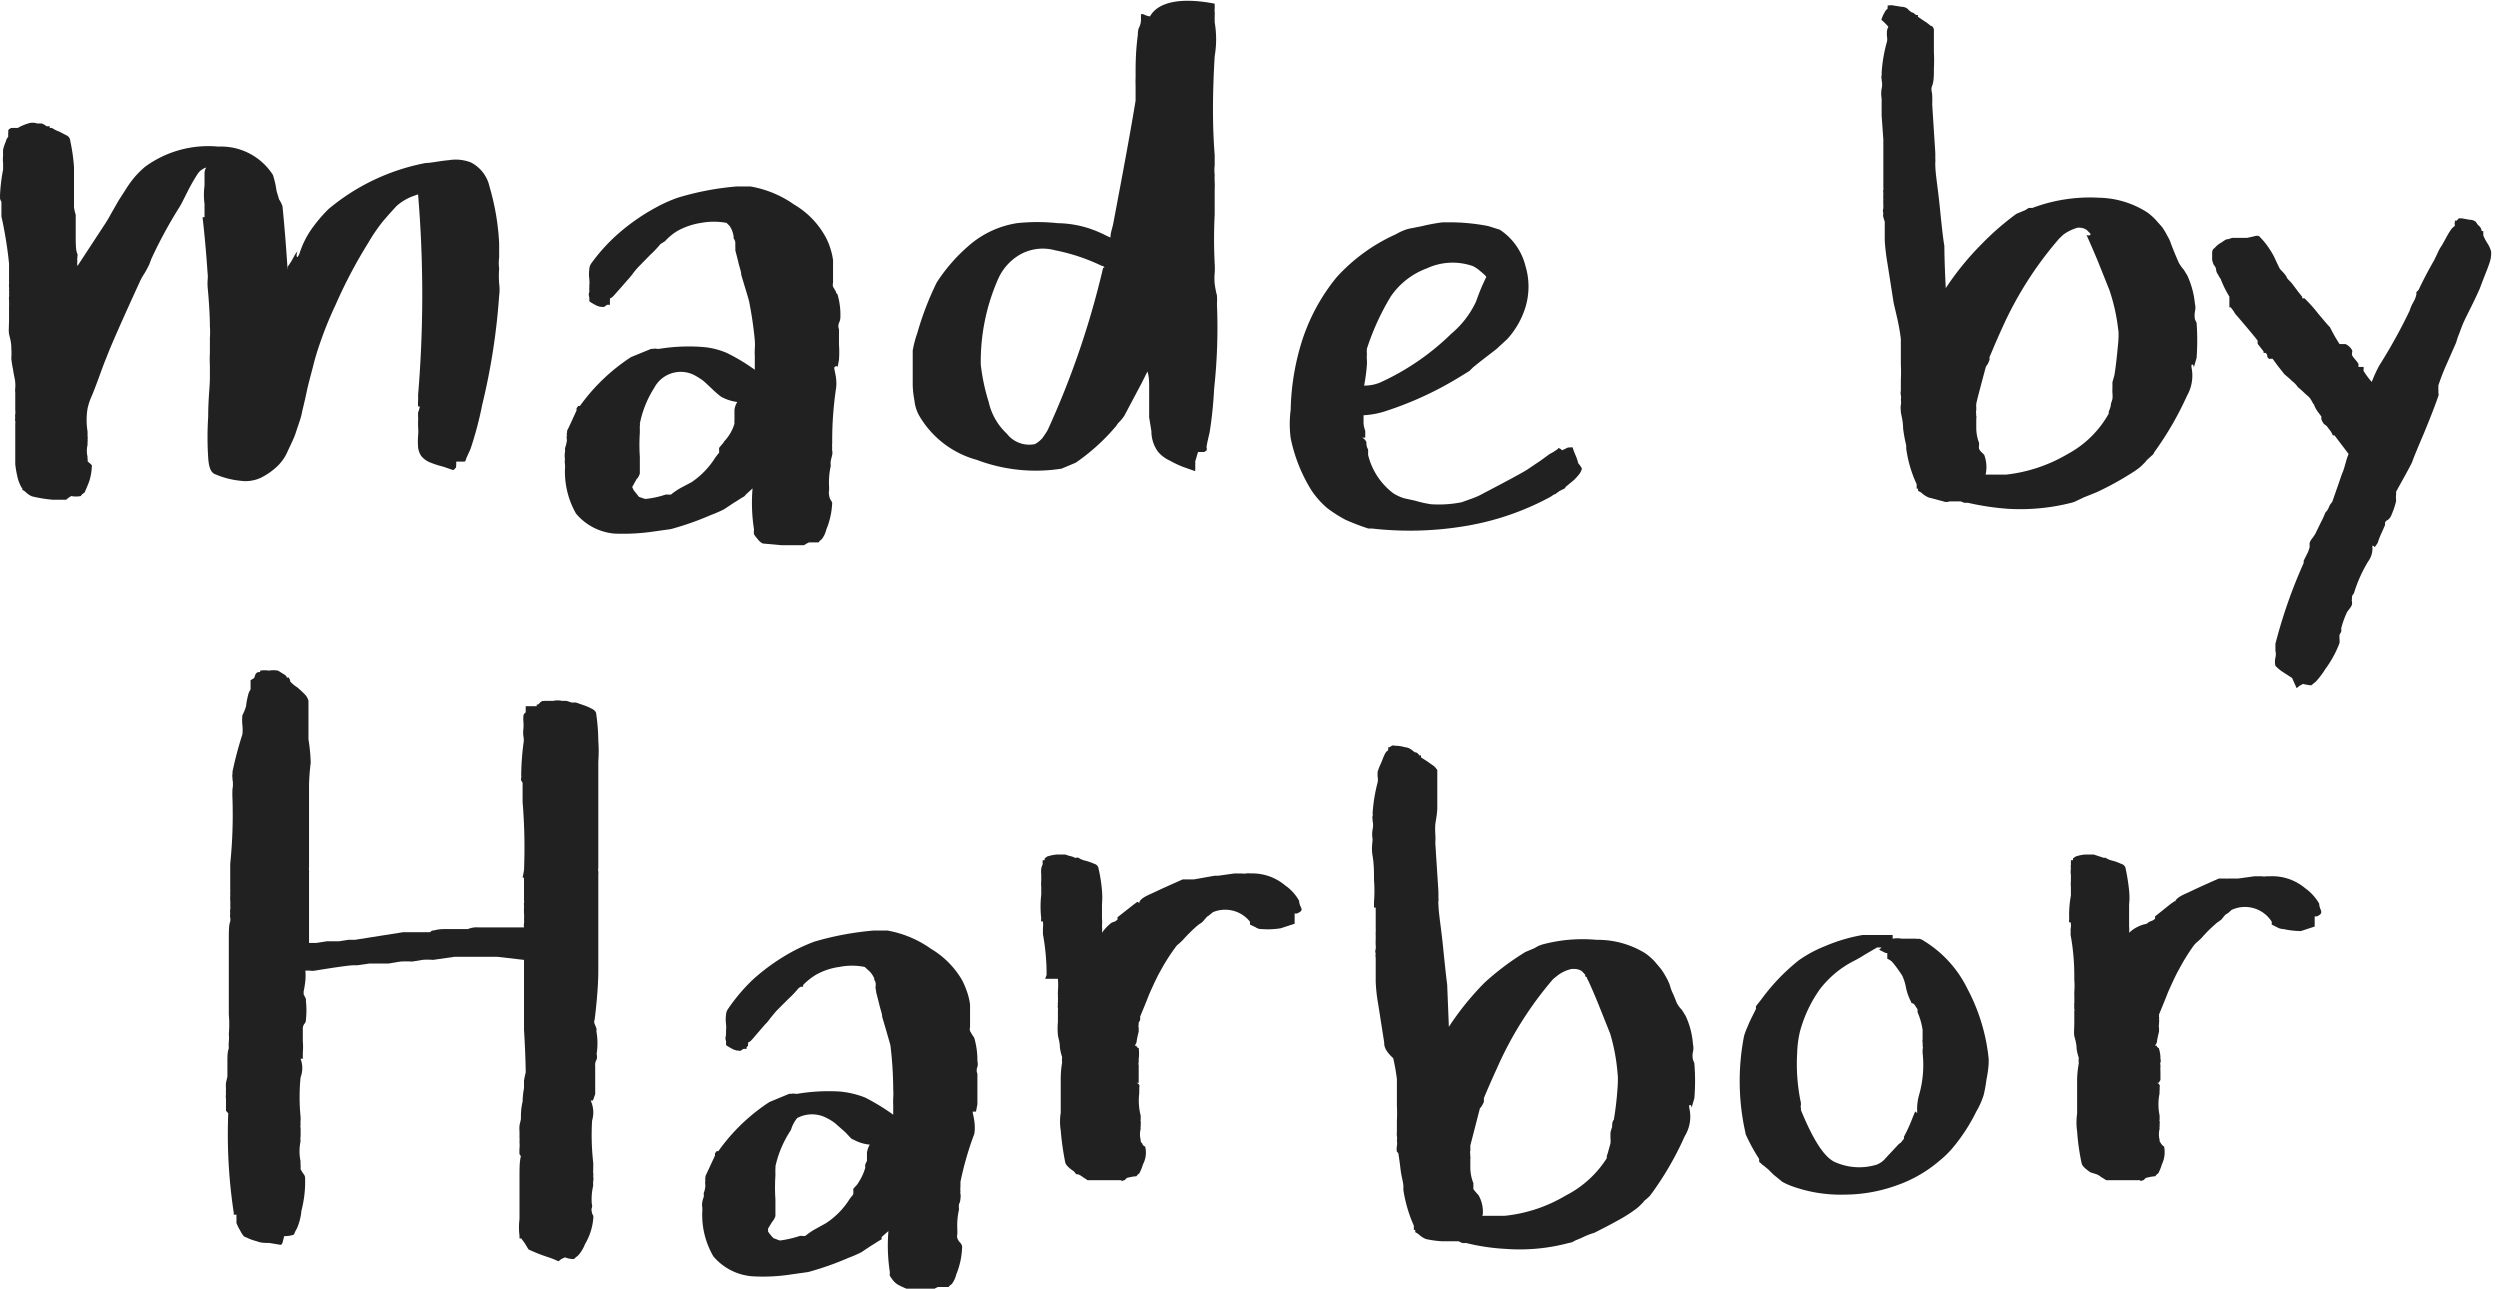 <svg id="Layer_1" data-name="Layer 1" xmlns="http://www.w3.org/2000/svg" viewBox="0 0 88.5 45.62"><defs><style>.cls-1{fill:#212121;}</style></defs><path class="cls-1" d="M14.91,16.14a.7.7,0,0,1-.11-.31,2.71,2.71,0,0,1,0-.4,1.9,1.9,0,0,0,0-.34s0-.07,0-.17a1.19,1.19,0,0,0,0-.17s0,0,0,0,0,0,0,0l0-.15a.88.88,0,0,0,.06-.21H14.8a1.88,1.88,0,0,1,0-.2,1.88,1.88,0,0,0,0-.2,42.81,42.81,0,0,0,0-7.11l-.14.05a1.84,1.84,0,0,0-.63.37c-.08.09-.24.26-.47.53a6,6,0,0,0-.52.76,17.27,17.27,0,0,0-1.16,2.2,12.93,12.93,0,0,0-.5,1.21c-.1.28-.2.58-.28.9s-.18.66-.25,1-.14.59-.17.75-.15.48-.21.67-.17.4-.28.64a1.62,1.62,0,0,1-.41.58,2.44,2.44,0,0,1-.54.37,1.28,1.28,0,0,1-.72.11,3,3,0,0,1-.92-.24c-.14-.06-.21-.25-.23-.58a11.1,11.1,0,0,1,0-1.45c0-.63.06-1.08.06-1.36s0-.29,0-.46a3.73,3.73,0,0,1,0-.43q0-.24,0-.54a2.65,2.65,0,0,0,0-.41c0-.08,0-.55-.08-1.39a2,2,0,0,1,0-.25.89.89,0,0,0,0-.22c-.05-.74-.11-1.41-.18-2H7.24l0-.47a2.47,2.47,0,0,1,0-.65c0-.18,0-.33,0-.46a.44.44,0,0,1,.06-.18A.57.57,0,0,0,7,6.15a7,7,0,0,0-.36.63c-.14.28-.23.46-.28.54a16,16,0,0,0-1,1.84l-.08.21a3.69,3.69,0,0,1-.18.33,1.84,1.84,0,0,0-.14.25q-1,2.18-1.2,2.73-.06.13-.24.63c-.12.33-.21.56-.26.68a2.27,2.27,0,0,0-.16.47,2.53,2.53,0,0,0,0,.82v.18s0,0,0,0a.09.09,0,0,1,0,.07.49.49,0,0,1,0,.12.84.84,0,0,0,0,.1.87.87,0,0,0,0,.42.2.2,0,0,0,0,.07.2.2,0,0,1,0,.09s0,0,.09.08.06.06.06.08,0,.34-.13.65-.12.3-.16.32a.31.31,0,0,0-.1.1.89.89,0,0,1-.34,0l-.08.05-.1.08-.48,0a4.81,4.81,0,0,1-.73-.12.73.73,0,0,1-.2-.13.5.5,0,0,0-.14-.1v-.07h0s0,0,0,0,0,0,0,0H.77l0,0v0a1.36,1.36,0,0,1-.16-.42,3.6,3.6,0,0,1-.07-.42c0-.11,0-.3,0-.57s0-.43,0-.48l0-.06V15a.23.23,0,0,0,0-.09.27.27,0,0,1,0-.12.39.39,0,0,1,0-.13.39.39,0,0,0,0-.13c0-.11,0-.22,0-.36s0-.22,0-.27a.75.75,0,0,1,0-.17.86.86,0,0,0,0-.17c0-.11-.05-.27-.08-.49a3.76,3.76,0,0,1-.06-.38,2.82,2.82,0,0,0,0-.38c0-.22-.06-.38-.08-.49s0-.29,0-.52,0-.39,0-.5a.23.23,0,0,0,0-.09l0-.09a.5.5,0,0,1,0-.12.23.23,0,0,0,0-.09.71.71,0,0,0,0-.15.62.62,0,0,0,0-.1.2.2,0,0,1,0-.07.11.11,0,0,1,0-.05.09.09,0,0,0,0-.05v-.5h0l0-.16A14.21,14.21,0,0,0,.05,7.66V7.14l0,0A.25.25,0,0,1,0,7a.45.45,0,0,0,0-.08A6.23,6.23,0,0,1,.11,6s0-.11,0-.23a1.09,1.09,0,0,1,0-.26,2,2,0,0,1,0-.21A1.56,1.56,0,0,1,.21,5a.27.27,0,0,1,.08-.15v-.1h0s0,0,0,0l0,0s0,0,0-.06l0,0h0a.16.16,0,0,0,0-.08.24.24,0,0,1,.11-.08H.63v0A1.6,1.6,0,0,1,1,4.37a.47.47,0,0,1,.31,0l.16,0a.57.57,0,0,1,.18.1h.11l0,.06.08,0a1.23,1.23,0,0,0,.26.13l.29.15A.25.25,0,0,1,2.49,5a6.53,6.53,0,0,1,.13.92c0,.11,0,.3,0,.57s0,.46,0,.56,0,.17,0,.29a1.46,1.46,0,0,0,.06.26c0,.11,0,.33,0,.68s0,.59.06.71a.08.08,0,0,1,0,.07s0,0,0,.06a.23.23,0,0,0,0,.11l0,0a.74.74,0,0,0,0,.19L3.67,8a4.81,4.81,0,0,0,.27-.45c.14-.24.23-.41.29-.5l.25-.39a3.43,3.43,0,0,1,.32-.43,3.51,3.51,0,0,1,.34-.33,3.79,3.79,0,0,1,2.59-.71,2.18,2.18,0,0,1,1.93,1,3.13,3.13,0,0,1,.13.57l.09.3A1,1,0,0,1,10,7.3c.07.7.13,1.44.18,2.23a.11.11,0,0,0,0-.08l.14-.21L10.45,9l.08-.11q-.06.21,0,.21s.06-.07.08-.15A3.23,3.23,0,0,1,11,8.15a5.34,5.34,0,0,1,.63-.75,7.57,7.57,0,0,1,3.44-1.63c.19,0,.47-.07.82-.1a1.49,1.49,0,0,1,.78.08,1.27,1.27,0,0,1,.66.86,8.63,8.63,0,0,1,.34,2v.51a1.4,1.4,0,0,0,0,.38,3.62,3.62,0,0,0,0,.54,1.59,1.59,0,0,1,0,.43,23.1,23.1,0,0,1-.6,3.86,12.44,12.44,0,0,1-.42,1.58c-.07.15-.13.28-.16.36a.07.07,0,0,1-.05.07h-.19l-.1,0s0,0,0,0a.63.63,0,0,1,0,.09l0,.05a.07.07,0,0,0,0,.06c-.06.07-.09.1-.11.1l-.35-.12a3.27,3.27,0,0,1-.44-.14A.79.79,0,0,1,14.91,16.14Z"/><path class="cls-1" d="M27,19.24a.55.55,0,0,1-.19-.17,1.07,1.07,0,0,1-.12-.16.11.11,0,0,1,0-.05s0,0,0,0h0a.12.12,0,0,1,0-.07l0,0h0s0,0,0,0l0-.06v0a6.14,6.14,0,0,1-.05-1.44l-.23.21-.06.07-.12.07-.14.09-.13.08-.33.22a4.47,4.47,0,0,1-.46.2,10.38,10.38,0,0,1-1.42.5l-.57.08a7.48,7.48,0,0,1-1.42.08,2,2,0,0,1-1.37-.71,3,3,0,0,1-.39-1.58,1,1,0,0,0,0-.17.48.48,0,0,1,0-.17A.83.83,0,0,1,20,16a.49.49,0,0,0,0-.13,1.37,1.37,0,0,0,.07-.29.46.46,0,0,1,0-.19.08.08,0,0,1,0-.07.07.07,0,0,0,0-.06c.11-.22.22-.47.34-.73h0v0s0,0,0-.08l.06-.08.06,0a6.78,6.78,0,0,1,1.81-1.73l.71-.29.07,0a.29.29,0,0,1,.14,0h.07a6.57,6.57,0,0,1,1.5-.07,2.71,2.71,0,0,1,.89.21,6.74,6.74,0,0,1,1,.6V12.6a2.14,2.14,0,0,1,0-.25,2.13,2.13,0,0,0,0-.3,13.17,13.17,0,0,0-.19-1.32c0-.05-.11-.4-.29-1,0-.13-.07-.28-.11-.48l-.1-.39,0-.05a.14.14,0,0,0,0-.06s0,0,0-.09,0-.06,0-.06a.25.25,0,0,0-.06-.16v0s0,0,0,0l0-.06A.87.87,0,0,0,25.83,8V8l-.11-.11a2.48,2.48,0,0,0-.9,0,2.51,2.51,0,0,0-.83.28,1.93,1.93,0,0,0-.45.37l0,0-.08.05-.08.05a3.63,3.63,0,0,1-.36.38l-.43.44a2.49,2.49,0,0,0-.19.23,2.8,2.8,0,0,1-.21.25l-.2.23-.24.27c-.07.08-.12.12-.16.12a.13.13,0,0,1,0,.07s0,0,0,.05h0v0l0,.06,0,.05h-.1l-.1.07a.12.12,0,0,1-.09,0s0,0-.05,0h0a.68.68,0,0,1-.22-.09c-.11-.06-.17-.1-.17-.12a.66.66,0,0,0,0-.13.24.24,0,0,1,0-.18.09.09,0,0,0,0-.06h0l0-.08a.23.23,0,0,0,0-.07,1.23,1.23,0,0,0,0-.27,1.15,1.15,0,0,1,0-.31.4.4,0,0,1,.06-.21,6.37,6.37,0,0,1,.89-1,7.29,7.29,0,0,1,1.42-1,5,5,0,0,1,.76-.34,9.93,9.93,0,0,1,2.1-.4h.47a3.79,3.79,0,0,1,1.55.64,3,3,0,0,1,1.1,1.12,2.25,2.25,0,0,1,.19.45,2.33,2.33,0,0,1,.09.4c0,.09,0,.24,0,.43s0,.32,0,.37a.26.26,0,0,0,0,.14l.1.17c0,.06.06.09.06.11a2.53,2.53,0,0,1,.1.79.46.46,0,0,1-.05.21.32.32,0,0,0,0,.23l0,.08v.45a4,4,0,0,1,0,.55l-.05.26c0-.05-.07-.05-.11,0s.12.39.05.79a12.59,12.59,0,0,0-.13,1.73s0,.09,0,.17a.86.86,0,0,0,0,.17.23.23,0,0,0,0,.09.38.38,0,0,1,0,.15l-.05.21a.65.65,0,0,0,0,.18,2.65,2.65,0,0,0-.06.74v.14a.33.33,0,0,0,0,.15.45.45,0,0,0,.05.17.4.4,0,0,1,.06.11,2.77,2.77,0,0,1-.21.95.91.91,0,0,1-.16.34.38.38,0,0,0-.11.11h-.34l-.1.05-.08.05h-.37l-.43,0Zm-4.62-2,.05.11.19.24.21.07h.05a3.41,3.41,0,0,0,.68-.15.2.2,0,0,1,.08,0l.11,0h0l0,0a2.37,2.37,0,0,1,.37-.25l.36-.19a2.9,2.9,0,0,0,.84-.87l.06-.08.08-.1a.25.25,0,0,1,0-.08.19.19,0,0,1,0-.09s.05-.06.09-.11a.47.47,0,0,0,.09-.12A1.55,1.55,0,0,0,26,15a.6.6,0,0,1,0-.12L26,14.8v-.29a.67.67,0,0,1,.1-.28,1.58,1.58,0,0,1-.58-.19,3.78,3.78,0,0,1-.31-.27c-.14-.13-.25-.24-.34-.31a2.82,2.82,0,0,0-.29-.18,1.06,1.06,0,0,0-1.42.45A3.68,3.68,0,0,0,22.65,15a.16.16,0,0,1,0,.08.45.45,0,0,0,0,.08s0,.05,0,.11v.05a6.39,6.39,0,0,0,0,.85c0,.34,0,.54,0,.59a.46.46,0,0,1-.12.21Z"/><path class="cls-1" d="M41,16a1.22,1.22,0,0,1-.24-.73l-.08-.5s0-.08,0-.19,0-.16,0-.18l0,0,0,0v-.35s0,0,0,0h0V13.7c0-.17,0-.36-.06-.55l-.12.24-.09.18-.61,1.15a1.56,1.56,0,0,1-.16.2.64.64,0,0,0-.12.15,7.17,7.17,0,0,1-1.44,1.31l0,0-.5.21a5.89,5.89,0,0,1-3-.31,3.39,3.39,0,0,1-2.06-1.6,1.41,1.41,0,0,1-.15-.51,3.25,3.25,0,0,1-.06-.55v-1l0-.21a3.67,3.67,0,0,1,.16-.61A10.63,10.63,0,0,1,33.16,10a6.06,6.06,0,0,1,1.12-1.29A3.39,3.39,0,0,1,36,7.9a6.76,6.76,0,0,1,1.44,0,3.82,3.82,0,0,1,1.13.19l.22.08.25.11v0a.05.05,0,0,1,0,0l.14.07.13.06c0-.17.07-.34.1-.5.35-1.85.62-3.3.79-4.35V3.35c0-.12,0-.22,0-.32a2.65,2.65,0,0,1,0-.27l0-.14c0-.33,0-.79.08-1.39A.74.74,0,0,1,40.31,1a.62.62,0,0,0,.08-.28l0-.1V.5s0,0,.08,0a.62.62,0,0,0,.24.08C41,.06,41.82-.1,43,.13l0,0s0,0,0,.08,0,.07,0,.1a.5.5,0,0,0,0,.12.5.5,0,0,1,0,.12V.79a3.57,3.57,0,0,1,0,1.2c-.07,1.19-.09,2.36,0,3.5,0,.08,0,.21,0,.36a1.48,1.48,0,0,0,0,.34,2.09,2.09,0,0,0,0,.24,2.62,2.62,0,0,1,0,.29c0,.1,0,.25,0,.45s0,.33,0,.42a17.13,17.13,0,0,0,0,1.75,2.38,2.38,0,0,1,0,.33,2,2,0,0,0,0,.38,3.68,3.68,0,0,0,.08.41,2.19,2.19,0,0,1,0,.3,20,20,0,0,1-.1,3,14.21,14.21,0,0,1-.16,1.55c-.05.21-.09.38-.11.52a.16.16,0,0,1,0,.12l-.08.05h-.22l-.1.34a.5.5,0,0,1,0,.14.86.86,0,0,1,0,.15s0,0,0,.05l-.45-.16a3.67,3.67,0,0,1-.44-.21A1.23,1.23,0,0,1,41,16Zm-1.9-6.53a.12.12,0,0,0-.1-.06,6.85,6.85,0,0,0-1.65-.55A1.65,1.65,0,0,0,36.13,9a1.87,1.87,0,0,0-.78.84,7.23,7.23,0,0,0-.63,3.07A7,7,0,0,0,35,14.23a2.17,2.17,0,0,0,.64,1.12,1,1,0,0,0,1,.37,1,1,0,0,0,.26-.21c.07-.1.14-.2.19-.29A30.26,30.26,0,0,0,39.05,9.48Z"/><path class="cls-1" d="M56,16.59a.58.58,0,0,1-.15.26,1.42,1.42,0,0,1-.25.24l-.18.15s0,.05-.09.08l-.12.06s0,0,0,0l-.11.08a.21.21,0,0,1-.1.05v0s-.07.06-.21.13A9.58,9.58,0,0,1,52,18.6a11.89,11.89,0,0,1-3.43.11h-.13a8.3,8.3,0,0,1-.81-.31A5,5,0,0,1,47,18a3,3,0,0,1-.58-.65,5.62,5.62,0,0,1-.73-1.84,3.82,3.82,0,0,1,0-1,8.67,8.67,0,0,1,.42-2.5,6.88,6.88,0,0,1,1.21-2.2,6.33,6.33,0,0,1,2.1-1.52,1.83,1.83,0,0,1,.44-.19l.5-.1a6.7,6.7,0,0,1,.71-.13h.26a7.14,7.14,0,0,1,1.34.13V8h0l.42.13A2.16,2.16,0,0,1,54,9.41a2.53,2.53,0,0,1,0,1.47A3,3,0,0,1,53.36,12l-.39.36-.52.4-.3.24-.13.13-.39.24A12.18,12.18,0,0,1,49,14.57a3,3,0,0,1-.73.13c0,.07,0,.17,0,.3a1,1,0,0,0,.06.25v.24c-.06,0-.09,0-.11,0a.33.33,0,0,1,.15.16c0,.07,0,.16.06.26a1.88,1.88,0,0,1,0,.19,2.42,2.42,0,0,0,.89,1.36,1.57,1.57,0,0,0,.39.18l.37.08a4.07,4.07,0,0,0,.58.13,4.12,4.12,0,0,0,1.08-.07l.39-.14a2.32,2.32,0,0,0,.39-.18c1-.52,1.5-.8,1.55-.84l.46-.31.33-.24a1.75,1.75,0,0,0,.29-.18c0-.06.1,0,.15.05l0,0,.21-.1.08,0a.12.12,0,0,1,.08,0l0,0a3.05,3.05,0,0,0,.11.29,1.64,1.64,0,0,1,.09.27A.8.8,0,0,1,56,16.59Zm-7.67-2.94a1.44,1.44,0,0,0,.53-.11,8.82,8.82,0,0,0,2.52-1.73,3.29,3.29,0,0,0,.87-1.13c.1-.28.18-.48.24-.61s.1-.22.12-.25-.06-.1-.23-.24a1.06,1.06,0,0,0-.24-.16,2.17,2.17,0,0,0-1.63.08,2.66,2.66,0,0,0-1.28,1,8.83,8.83,0,0,0-.84,1.84.68.68,0,0,0,0,.19,1.11,1.11,0,0,0,0,.23v.13A6.43,6.43,0,0,1,48.29,13.65Zm7.48,2.12"/><path class="cls-1" d="M68.27,17.61a.92.92,0,0,1-.21-.13.46.46,0,0,0-.16-.1V17.3h-.05v-.08h0v-.08a4.37,4.37,0,0,1-.37-1.26v-.11a5.62,5.62,0,0,1-.11-.6c0-.26-.06-.45-.08-.58l0-.05a.59.59,0,0,1,0-.2.54.54,0,0,0,0-.19.41.41,0,0,0,0-.16.41.41,0,0,1,0-.16v-.39a5.29,5.29,0,0,0,0-.53c0-.19,0-.34,0-.44V12a7.36,7.36,0,0,0-.13-.74c-.07-.31-.12-.5-.13-.57l-.21-1.34a7.86,7.86,0,0,1-.1-.83c0-.36,0-.58,0-.67l-.05-.16a.39.39,0,0,1,0-.15.22.22,0,0,1,0-.16c0-.07,0-.11,0-.13a1.77,1.77,0,0,1,0-.2,1,1,0,0,1,0-.16.51.51,0,0,1,0-.09.11.11,0,0,1,0-.08.16.16,0,0,0,0-.08c0-.33,0-.57,0-.73h0l0-.21c0-.23,0-.48,0-.76l-.06-.85c0-.29,0-.49,0-.6a1,1,0,0,1,0-.35.67.67,0,0,0,0-.3l0-.05a.19.19,0,0,1,0-.12.42.42,0,0,0,0-.09,5.17,5.17,0,0,1,.19-1.11.47.47,0,0,0,0-.17,1.12,1.12,0,0,1,0-.21.38.38,0,0,1,.05-.14A2.23,2.23,0,0,0,66.6.7a1.18,1.18,0,0,1,.12-.27.32.32,0,0,1,.1-.12v0l0-.05h0v0a.14.14,0,0,0,0-.07s0,0,0,0h0s0,0,0,0l.08,0a.19.19,0,0,1,.1,0,.05.05,0,0,0,0,0l.31.05c.14,0,.23.07.25.11l.1.08a.31.31,0,0,1,.16.1l0,0h.07s0,0,0,0a.11.11,0,0,1,0,.06l.22.15a1.53,1.53,0,0,1,.23.17c.07,0,.11.09.12.13v.81a5.22,5.22,0,0,1,0,.57c0,.25,0,.46-.06.61s0,.21,0,.36a2.85,2.85,0,0,1,0,.3c.07,1.12.11,1.7.11,1.73v.21a.53.53,0,0,1,0,.12.39.39,0,0,0,0,.09c0,.3.09.8.16,1.5s.12,1.15.16,1.36c0,0,0,.54.05,1.5a10,10,0,0,1,1.27-1.56,9.68,9.68,0,0,1,1.23-1.07l.31-.13.13-.08.13,0A5.77,5.77,0,0,1,74.3,7,3.27,3.27,0,0,1,76,7.51a2.07,2.07,0,0,1,.31.27l.23.26a2.7,2.7,0,0,1,.19.32,1.24,1.24,0,0,1,.13.29L77,9l.12.28a1.21,1.21,0,0,0,.18.26l.13.21a3.1,3.1,0,0,1,.27,1,.58.58,0,0,1,0,.28.85.85,0,0,0,0,.27l.06.13a8.85,8.85,0,0,1,0,1.24l-.1.34c0-.11-.07-.13-.08-.08s0,0,0,.08a1.44,1.44,0,0,1-.16,1,11.37,11.37,0,0,1-1.16,2,.24.24,0,0,1-.09.12l-.13.12a.41.41,0,0,0-.09.1l-.09.09a1.29,1.29,0,0,1-.17.15c-.09.07-.25.17-.48.31a10.46,10.46,0,0,1-1,.53l-.45.18-.23.11a.84.84,0,0,1-.21.08,7.31,7.31,0,0,1-2.26.21,9.27,9.27,0,0,1-1.39-.21l-.13,0-.13-.05h-.4a.27.27,0,0,1-.21,0Zm2-.81h.24l.13,0h.13v0l.13,0,.13,0a5.48,5.48,0,0,0,2.17-.73,3.63,3.63,0,0,0,1.45-1.43v-.07a1.38,1.38,0,0,0,.07-.2c0-.1.05-.18.06-.25a.88.88,0,0,0,0-.2,1.64,1.64,0,0,1,0-.18s0-.11,0-.21l.07-.25c.05-.3.09-.67.13-1.1s0-.52,0-.55a6.59,6.59,0,0,0-.31-1.37l-.42-1.05c-.23-.54-.36-.84-.39-.89A.19.19,0,0,0,74,8.32s0,0,0-.05l-.13-.13a.46.46,0,0,0-.26-.08l-.06,0h0a1.62,1.62,0,0,0-.5.24v0l-.15.14a12.83,12.83,0,0,0-2,3.12c-.28.61-.43,1-.47,1.07v.11l-.06.14-.07.1c-.17.64-.29,1.08-.34,1.31,0,0,0,0,0,.05a.05.05,0,0,0,0,.05v.13a.29.29,0,0,0,0,.14.08.08,0,0,0,0,.06.16.16,0,0,1,0,.09v.32a1.49,1.49,0,0,0,.1.55.51.51,0,0,0,0,.09.25.25,0,0,0,0,.12.36.36,0,0,0,.09.12l.09.09A1.22,1.22,0,0,1,70.29,16.8Z"/><path class="cls-1" d="M80.55,23.57a.62.62,0,0,1,0-.29.5.5,0,0,0,0-.24l0-.05,0,0,0,0,0-.05,0-.05,0,0h0l0-.05,0-.05a17.83,17.83,0,0,1,1-2.86l0-.08.08-.16.08-.16.05-.15c0-.07,0-.13,0-.16a.54.54,0,0,1,.09-.16,1.59,1.59,0,0,0,.11-.16l.19-.39a3.33,3.33,0,0,0,.17-.37.46.46,0,0,0,.12-.18.62.62,0,0,1,.12-.19l.21-.6c.09-.26.14-.41.16-.45s.07-.2.11-.35.08-.25.1-.3l-.5-.66-.06,0a.9.9,0,0,0-.07-.14l-.08-.1a.44.44,0,0,0-.09-.11.3.3,0,0,1-.1-.09.64.64,0,0,1-.06-.12.22.22,0,0,1,0-.1c-.05-.07-.11-.14-.16-.22a.73.73,0,0,1-.1-.2.42.42,0,0,1-.07-.11l-.06-.1a.62.62,0,0,0-.14-.14l-.17-.16-.14-.12a.83.83,0,0,0-.2-.21c-.11-.11-.2-.18-.27-.24l-.23-.29-.19-.26-.07,0a.09.09,0,0,1-.06,0,.18.18,0,0,1-.06-.08v-.05a.24.24,0,0,0-.06-.08.18.18,0,0,1-.07,0h0s0,0,0-.05,0,0,0,0l-.21-.27,0,0,0-.11c-.07-.1-.32-.4-.74-.89a.55.55,0,0,1-.1-.14l-.11-.15h-.05a.05.05,0,0,1,0,0V10.5a3.7,3.7,0,0,1-.31-.63.69.69,0,0,1-.09-.15.32.32,0,0,1-.07-.17s0-.09-.08-.17a.67.67,0,0,1-.06-.19c0-.06,0-.09,0-.11s0,0,0,0V9l0,0s0,0,0,0l0,0,0-.05,0,0c0-.11.06-.16.08-.16v0h0a.78.78,0,0,1,.24-.2q.21-.15.24-.12l.15-.05.19,0,0,0,0,0h0l.08,0,.26,0,.27-.06a.21.21,0,0,1,.15,0,2.66,2.66,0,0,1,.4.5,2.22,2.22,0,0,1,.18.33c.07.15.12.26.16.33l.13.14a.92.92,0,0,1,.11.15c0,.05.11.13.19.23l.21.28.15.19a.05.05,0,0,1,0,0,.43.43,0,0,0,0,.05l.08,0,0,0a5.61,5.61,0,0,1,.49.55c.22.26.35.42.41.47a5.51,5.51,0,0,0,.34.6l.12,0c.06,0,.09,0,.09,0a.5.5,0,0,1,.23.21.12.12,0,0,1,0,.1s0,.06,0,.08h0a.76.76,0,0,0,.1.14,1.29,1.29,0,0,1,.13.17s0,0,0,.06,0,0,0,0l0,.05h.12l.06,0a.22.22,0,0,1,0,.08l0,.06a2.82,2.82,0,0,0,.29.39,0,0,0,0,0,0,0,5.09,5.09,0,0,1,.26-.57h0l.1-.16A18.81,18.81,0,0,0,85.3,11a1.57,1.57,0,0,1,.13-.3.87.87,0,0,0,.11-.28v-.08l.08-.08,0,0c.13-.28.31-.63.55-1.05l.12-.25a1.44,1.44,0,0,1,.15-.27l.14-.25a3.22,3.22,0,0,1,.17-.29A.52.52,0,0,1,86.9,8a.21.21,0,0,1,0-.06.08.08,0,0,1,0-.06h0v0l0,0a.14.14,0,0,0,0-.07s0,0,0,0h.07l.07-.08s.06,0,.11,0a0,0,0,0,0,0,0h0l.28.05c.14,0,.22.07.24.11a.34.34,0,0,0,.08.1.27.27,0,0,1,.1.19s0,0,.06,0h0a.31.31,0,0,0,0,.08s0,.06,0,.08a2.08,2.08,0,0,0,.13.25,1.07,1.07,0,0,1,.14.29.54.54,0,0,1,0,.19c0,.18-.18.56-.39,1.13-.07.16-.17.38-.31.66s-.24.48-.29.6-.08.2-.13.34a2.46,2.46,0,0,0-.11.32l-.33.75a7.6,7.6,0,0,0-.3.77.36.36,0,0,0,0,.09.42.42,0,0,0,0,.09s0,.05,0,.1a.12.12,0,0,1,0,.09q-.14.42-.51,1.32c-.26.61-.39.93-.41,1s-.21.41-.58,1.08a.57.57,0,0,1,0,.12.61.61,0,0,0,0,.14l0,.08a3,3,0,0,1-.18.52.35.35,0,0,1-.12.14.15.15,0,0,0-.09.1v.08l-.12.27a2.9,2.9,0,0,0-.14.36l-.11.16s0-.06-.08-.06a.78.78,0,0,1-.15.56,4.91,4.91,0,0,0-.5,1.12.72.72,0,0,0-.07.11l0,.1a.11.11,0,0,0,0,.08.43.43,0,0,1,0,.11.42.42,0,0,1-.08.14l-.09.12a3.1,3.1,0,0,0-.21.58.74.74,0,0,1,0,.12l-.06.11a1,1,0,0,0,0,.17.75.75,0,0,1,0,.12,3.78,3.78,0,0,1-.5.92,3.06,3.06,0,0,1-.34.45l-.16.13s-.11,0-.29-.05l-.13.07-.1.08L81.14,24l-.31-.2A1.42,1.42,0,0,1,80.55,23.57Z"/><path class="cls-1" d="M18.71,44.23,18.57,44l-.12-.16,0,0v0h-.06v0l0-.05h0l0,0a.1.1,0,0,1,0,0s0,0,0-.05a2.26,2.26,0,0,1,0-.58c0-.24,0-.45,0-.64s0-.45,0-.8,0-.61.05-.79l-.05-.07a1.83,1.83,0,0,1,0-.21,1,1,0,0,0,0-.21,1.58,1.58,0,0,0,0-.19c0-.09,0-.15,0-.2a1.26,1.26,0,0,1,0-.21l.05-.22c0-.17,0-.38.06-.62a3,3,0,0,1,.05-.48s0-.14,0-.26a2.35,2.35,0,0,1,.06-.29s0-.53-.06-1.52c0-.11,0-.34,0-.7s0-.63,0-.83,0-.52,0-.94l-.95-.11H16.35l-.12,0h-.14l-.76.11a2.12,2.12,0,0,0-.38,0l-.36.06a2.93,2.93,0,0,0-.42,0l-.42.07h-.34l-.13,0h-.21l-.42.06v0h-.13c-.12,0-.58.06-1.37.19a.48.48,0,0,1-.18,0h-.16a2,2,0,0,1,0,.35,3.41,3.41,0,0,1-.06.38.89.89,0,0,0,0,.11l.08.16,0,.08a3,3,0,0,1,0,.65.21.21,0,0,1-.06.16.28.28,0,0,0-.05.18l0,.08v.34a2.58,2.58,0,0,1,0,.42l0,.21h-.08a.92.92,0,0,1,0,.66,7.15,7.15,0,0,0,0,1.39.93.93,0,0,1,0,.14.92.92,0,0,0,0,.15.19.19,0,0,0,0,.1.5.5,0,0,1,0,.12,1.76,1.76,0,0,1,0,.19.67.67,0,0,0,0,.17,1.72,1.72,0,0,0,0,.71.66.66,0,0,0,0,.11,1,1,0,0,1,0,.17l.09.15a.25.25,0,0,1,.07.14,4.07,4.07,0,0,1-.13,1.18,2,2,0,0,1-.16.63.93.93,0,0,0-.1.21s-.12.06-.35.06L10,44,10,44l-.05.07L9.53,44c-.16,0-.3,0-.44-.06a1.8,1.8,0,0,1-.4-.15c-.06,0-.12-.1-.2-.25a1.35,1.35,0,0,1-.12-.25s0,0,0-.06a.44.44,0,0,0,0-.09l0,0s0,0,0,0V43H8.27l0,0a.22.22,0,0,0,0-.1,18.5,18.5,0,0,1-.19-3.49L8,39.32s0-.12,0-.21,0-.16,0-.21a.53.53,0,0,1,0-.17,1.76,1.76,0,0,1,0-.19,1.26,1.26,0,0,1,0-.21l.05-.22q0-.21,0-.51c0-.2,0-.36.05-.49a1.31,1.31,0,0,1,0-.23,1.42,1.42,0,0,0,0-.27,4,4,0,0,0,0-.7c0-.32,0-.51,0-.58s0-.22,0-.54,0-.56,0-.72,0-.45,0-.78,0-.54.05-.67a.37.37,0,0,0,0-.13.4.4,0,0,1,0-.15.56.56,0,0,1,0-.15.31.31,0,0,0,0-.12,1.15,1.15,0,0,0,0-.19,1.15,1.15,0,0,1,0-.16v-.09s0,0,0-.07a.15.15,0,0,0,0-.06c0-.28,0-.52,0-.71h0l0-.21a17.21,17.21,0,0,0,.08-2.29,3.58,3.58,0,0,1,0-.36.89.89,0,0,0,0-.34l0-.06a.28.28,0,0,1,0-.13l0-.08A12.77,12.77,0,0,1,8.58,26a1.41,1.41,0,0,0,0-.33,1.86,1.86,0,0,1,0-.35A1.65,1.65,0,0,0,8.71,25a2.62,2.62,0,0,1,.07-.38.53.53,0,0,1,.09-.21V24.2h0s0,0,0,0v-.12L9,24l0,0a1.09,1.09,0,0,1,.05-.14.15.15,0,0,1,.11-.07l.05,0v-.05a1,1,0,0,1,.31,0,.9.9,0,0,1,.32,0s0,0,.13.08.17.1.18.16a.08.08,0,0,0,.07,0h0a.45.45,0,0,0,.05.09l0,.05a1.17,1.17,0,0,0,.25.21,3.59,3.59,0,0,1,.27.25.5.5,0,0,1,.13.23c0,.21,0,.66,0,1.36A6.48,6.48,0,0,1,11,27a7.64,7.64,0,0,0-.06.77v.79q0,.21,0,.93c0,.48,0,.81,0,1v.21a.49.49,0,0,0,0,.12.39.39,0,0,1,0,.09c0,.25,0,1.07,0,2.47l.26,0,.38-.06.43,0,.32-.05.05,0h.13l.05,0,1.71-.27.87,0,.07,0a.18.18,0,0,0,.08-.06h.06a1.37,1.37,0,0,1,.39-.05h.12l.09,0,0,0h.21l.26,0,.14,0v0a.84.84,0,0,1,.39-.06c.28,0,.57,0,.86,0H18l.08,0,.12,0,.09,0h.26a.49.49,0,0,1,0-.15.34.34,0,0,0,0-.11,1.77,1.77,0,0,0,0-.24,1.41,1.41,0,0,1,0-.18c0-.06,0-.09,0-.11a.2.2,0,0,1,0-.08.13.13,0,0,0,0-.08q0-.46,0-.81h-.05l.05-.26a19.67,19.67,0,0,0-.05-2.42c0-.07,0-.2,0-.39v-.29l-.05-.08a.19.19,0,0,1,0-.1.17.17,0,0,0,0-.08,9.65,9.65,0,0,1,.08-1.13.65.65,0,0,0,0-.25.94.94,0,0,1,0-.28,1.81,1.81,0,0,0,0-.22,1.42,1.42,0,0,1,0-.24.17.17,0,0,1,.08-.11V25H19l0-.06s0,0,0,0l0,0h.05l.06-.06s.05-.05.1-.07a.05.05,0,0,0,.05,0l.33,0a.67.67,0,0,1,.3,0s.06,0,.16,0l.19.06h.1l0,0,.05,0,.26.09a1.78,1.78,0,0,1,.3.13.29.29,0,0,1,.15.14,7.13,7.13,0,0,1,.08,1,4.82,4.82,0,0,1,0,.73c0,.32,0,.55,0,.69s0,.21,0,.39,0,.3,0,.37v1c0,.51,0,.86,0,1.05v.26a.35.35,0,0,0,0,.13.45.45,0,0,1,0,.11c0,.12,0,1.26,0,3.41,0,.11,0,.68-.13,1.73a.2.2,0,0,0,0,.15,1.34,1.34,0,0,1,.07.18.35.35,0,0,0,0,.12,2.39,2.39,0,0,1,0,.76.37.37,0,0,1,0,.2.33.33,0,0,0-.05.22l0,.08c0,.09,0,.22,0,.41s0,.35,0,.51l-.08.23s-.06,0-.08,0a1,1,0,0,1,.05.71A8.78,8.78,0,0,0,21,41.16a.93.93,0,0,1,0,.13c0,.07,0,.11,0,.13a.36.36,0,0,0,0,.1.49.49,0,0,1,0,.12.45.45,0,0,1,0,.17.73.73,0,0,0,0,.16,2.11,2.11,0,0,0-.05.65.21.21,0,0,1,0,.14.19.19,0,0,0,0,.13.26.26,0,0,0,.05.14.42.42,0,0,1,0,.12,2.1,2.1,0,0,1-.29.89,1.29,1.29,0,0,1-.26.42.75.75,0,0,0-.13.11.81.81,0,0,1-.32-.06l-.13.06-.1.08a2.93,2.93,0,0,0-.41-.16A5.84,5.84,0,0,1,18.71,44.23Z"/><path class="cls-1" d="M31.81,45.49a.66.66,0,0,1-.2-.17,1.52,1.52,0,0,1-.11-.16.11.11,0,0,1,0,0s0,0,0,0,0,0,0,0a.08.08,0,0,1,0-.06l0,0h0s0,0,0-.07v0a6.26,6.26,0,0,1-.05-1.45l-.24.21,0,.08-.12.07-.14.09-.13.08-.33.22a4.47,4.47,0,0,1-.46.2,10.38,10.38,0,0,1-1.42.5l-.57.08a6.49,6.49,0,0,1-1.42.07,2,2,0,0,1-1.37-.71,2.91,2.91,0,0,1-.39-1.57,1,1,0,0,0,0-.17.48.48,0,0,1,0-.17.83.83,0,0,1,.05-.18.43.43,0,0,0,0-.14.82.82,0,0,0,.06-.28.6.6,0,0,1,0-.19.12.12,0,0,1,0-.08.05.05,0,0,0,0-.05l.34-.73h0v0s0,0,0-.08l.06-.08.06,0a6.71,6.71,0,0,1,1.81-1.74l.7-.29.08,0a.28.28,0,0,1,.13,0h.08a6.63,6.63,0,0,1,1.5-.08,3.33,3.33,0,0,1,.89.21,7.76,7.76,0,0,1,1,.61v-.34a2.14,2.14,0,0,1,0-.25,2.39,2.39,0,0,0,0-.31A13.08,13.08,0,0,0,31.52,37s-.11-.4-.29-1c0-.12-.07-.28-.11-.47l-.1-.39L31,35s0,0,0,0a.14.14,0,0,1,0-.09s0-.07,0-.07a.23.23,0,0,0-.05-.15v0s0,0,0,0l0-.05a.79.79,0,0,0-.23-.31v0l-.11-.1a2.28,2.28,0,0,0-.9,0,2.3,2.3,0,0,0-.83.28,2.21,2.21,0,0,0-.45.36l0,.06-.08,0-.08.05a3.63,3.63,0,0,1-.36.38l-.43.43-.2.24a1.64,1.64,0,0,1-.21.25l-.19.22-.24.28c-.07.08-.12.12-.16.12a.09.09,0,0,1,0,.06l0,.06h0v0l-.05.05,0,.06h-.1a.33.33,0,0,0-.1.06.1.1,0,0,1-.09,0s0,0-.05,0h0a.68.68,0,0,1-.22-.09c-.11-.06-.17-.1-.17-.12a.66.66,0,0,0,0-.13.26.26,0,0,1,0-.19.09.09,0,0,0,0,0h0a.45.45,0,0,1,0-.08.25.25,0,0,0,0-.08,1.16,1.16,0,0,0,0-.26,1.24,1.24,0,0,1,0-.31.4.4,0,0,1,.07-.21,6.37,6.37,0,0,1,.89-1.05,7.27,7.27,0,0,1,1.42-1,6.31,6.31,0,0,1,.76-.34,10.7,10.7,0,0,1,2.1-.39h.37l.1,0a3.82,3.82,0,0,1,1.55.65,3.11,3.11,0,0,1,1.1,1.11,3.17,3.17,0,0,1,.19.46,2.33,2.33,0,0,1,.09.4c0,.09,0,.24,0,.43s0,.31,0,.37a.26.26,0,0,0,0,.14l.1.17a.24.24,0,0,1,.06.11,2.85,2.85,0,0,1,.1.78.41.41,0,0,1,0,.21.3.3,0,0,0,0,.24l0,.08v.44c0,.25,0,.43,0,.56l-.05.26s-.07,0-.11,0,.12.38.05.79A11.1,11.1,0,0,0,34,41.84s0,.09,0,.17a.75.75,0,0,0,0,.17.23.23,0,0,0,0,.09.35.35,0,0,1,0,.15s0,.12-.05.2a.63.63,0,0,0,0,.19,2.58,2.58,0,0,0-.06.73v.15a.26.26,0,0,0,0,.14A.41.41,0,0,0,34,44a.31.31,0,0,1,.06.12,2.77,2.77,0,0,1-.21,1,.91.91,0,0,1-.16.34.36.36,0,0,0-.11.1H33.2l-.1.05-.08.06-.37,0a2.74,2.74,0,0,1-.43,0A3.2,3.2,0,0,1,31.81,45.49Zm-4.62-2,0,.11a1.87,1.87,0,0,0,.19.23l.21.08h.05a3.73,3.73,0,0,0,.68-.16l.08,0a.25.25,0,0,0,.11,0h0l0,0a2.37,2.37,0,0,1,.37-.25l.36-.2a2.76,2.76,0,0,0,.84-.86l.06-.08a.3.3,0,0,0,.07-.1.31.31,0,0,1,0-.08.3.3,0,0,1,0-.1l.09-.1a.47.47,0,0,0,.09-.12,1.9,1.9,0,0,0,.24-.52.5.5,0,0,1,0-.12,1.34,1.34,0,0,1,.06-.12v-.29a.77.77,0,0,1,.1-.29,1.44,1.44,0,0,1-.58-.18c-.07,0-.17-.15-.31-.28l-.34-.3a1.75,1.75,0,0,0-.29-.18,1.11,1.11,0,0,0-1.05,0A1.17,1.17,0,0,0,28,40a3.8,3.8,0,0,0-.55,1.29.2.2,0,0,1,0,.08.31.31,0,0,0,0,.08.84.84,0,0,0,0,.1v.06a6.42,6.42,0,0,0,0,.85c0,.34,0,.54,0,.59a.59.59,0,0,1-.12.21Z"/><path class="cls-1" d="M44.67,32.89c-.05,0-.13,0-.23-.07l-.19-.09,0,0s0-.05,0-.05l0,0v0l0,0,0,0,0,0v-.05a1.12,1.12,0,0,0-1.31-.34l0,0-.1.08a.59.59,0,0,1-.11.08l-.08.09s-.06.08-.08.09a.38.38,0,0,1-.11.08l-.1.08a5.74,5.74,0,0,0-.5.5l-.13.12a.49.49,0,0,0-.13.14,6.76,6.76,0,0,0-.53.84q-.11.18-.39.81c-.14.36-.25.62-.32.79V36a.34.34,0,0,1,0,.1.19.19,0,0,1-.05.09s0,.05,0,.07a.21.21,0,0,0,0,.12v.14a.05.05,0,0,1,0,0s0,0,0,0a3.39,3.39,0,0,0-.08.39h0l-.06.11.06,0c0,.05.06.08.08.08a1.48,1.48,0,0,1,0,.39c0,.06,0,.1,0,.12a.12.12,0,0,0,0,.09l0,.06s0,.1,0,.19,0,.19,0,.28l0,.1-.08,0a.16.16,0,0,1,.1.08.16.16,0,0,1,0,.09s0,.06,0,.11a.51.51,0,0,0,0,.09,2.12,2.12,0,0,0,.05.79v.15a.09.09,0,0,0,0,.06.06.06,0,0,1,0,.06.65.65,0,0,1,0,.11.34.34,0,0,0,0,.09.78.78,0,0,0,0,.39v.05a.18.18,0,0,0,.06.08s0,.07.1.11l0,0a.89.89,0,0,1-.08.63,1.56,1.56,0,0,1-.13.32.31.31,0,0,0-.1.1s-.12,0-.34.06l-.08.08c-.07,0-.11.07-.11,0l-.42,0c-.22,0-.35,0-.36,0l0,0-.42,0-.18-.12a.54.54,0,0,0-.16-.09s0,0,0,0v0h-.06s0,0,0,0l0,0s0,0,0,0h0s0,0,0,0v0l-.08-.1c-.19-.13-.29-.23-.31-.32a9.75,9.75,0,0,1-.16-1.13,2,2,0,0,1,0-.63c0-.35,0-.55,0-.61s0-.16,0-.29,0-.23,0-.3a3.32,3.32,0,0,1,.05-.58.68.68,0,0,1,0-.19,1.82,1.82,0,0,1-.08-.34c0-.19-.06-.34-.07-.44a2.52,2.52,0,0,1,0-.46c0-.2,0-.34,0-.41a.29.29,0,0,0,0-.09.16.16,0,0,1,0-.09.41.41,0,0,1,0-.11.31.31,0,0,0,0-.08.36.36,0,0,0,0-.1.64.64,0,0,0,0-.09.25.25,0,0,1,0-.07v-.05l0,0a2.76,2.76,0,0,0,0-.44H37l.05-.14a7.93,7.93,0,0,0-.13-1.44v-.22a1,1,0,0,0,0-.23l-.06,0a.23.23,0,0,1,0-.11l0,0a3.67,3.67,0,0,1,0-.84V31.4a1.29,1.29,0,0,1,0-.23c0-.05,0-.11,0-.2a1.09,1.09,0,0,1,0-.22.53.53,0,0,1,.05-.15s0,0,0-.05l0,0h0v-.1l0,0,.07,0,0-.06s0,0,.09-.07l0,0v0a1.78,1.78,0,0,1,.33-.07c.18,0,.28,0,.3,0s0,0,.16.05a.6.6,0,0,1,.18.06.11.11,0,0,0,.08,0h0s0,0,.05,0,0,0,0,0a.72.72,0,0,0,.26.11,2.14,2.14,0,0,1,.31.11.2.2,0,0,1,.14.13,5.52,5.52,0,0,1,.13.81,3,3,0,0,1,0,.5c0,.24,0,.41,0,.5a1.33,1.33,0,0,1,0,.26,1.29,1.29,0,0,1,0,.24s0,0,0,0a1.55,1.55,0,0,1,.26-.29.33.33,0,0,1,.14-.09.3.3,0,0,0,.15-.09l0-.08.56-.44.15-.11.06.05c0-.12.18-.23.44-.34.44-.21.81-.37,1.1-.5l.14,0,.1,0,.07,0,.09,0L43,31h.13l.57-.08.14,0h.13a.41.41,0,0,0,.15,0,.43.43,0,0,1,.14,0,1.8,1.8,0,0,1,1.23.42,1.62,1.62,0,0,1,.5.55c0,.12.06.21.08.27s0,.11-.16.18l-.08,0v.36l-.49.16A2.83,2.83,0,0,1,44.67,32.89Z"/><path class="cls-1" d="M50.47,43.86a.92.92,0,0,1-.21-.13.6.6,0,0,0-.16-.11v-.08h-.05v-.08h0v-.07a5,5,0,0,1-.37-1.26V42c0-.14-.07-.34-.1-.6s-.06-.46-.08-.58l-.05-.05a.56.56,0,0,1,0-.2.6.6,0,0,0,0-.2.41.41,0,0,0,0-.15.9.9,0,0,1,0-.16v-.39a5,5,0,0,0,0-.53q0-.28,0-.45v-.49a7.36,7.36,0,0,0-.13-.74C49,37.17,49,37,49,36.9l-.21-1.34a5.77,5.77,0,0,1-.09-.82c0-.36,0-.58,0-.67l0-.16a.41.41,0,0,1,0-.16.19.19,0,0,1,0-.15.7.7,0,0,0,0-.14,1.29,1.29,0,0,1,0-.19c0-.06,0-.12,0-.16a.34.34,0,0,1,0-.09s0,0,0-.08a.31.31,0,0,0,0-.08c0-.33,0-.58,0-.73h-.06l0-.21a4.81,4.81,0,0,0,0-.76c0-.28,0-.57-.05-.86s0-.48,0-.59a1,1,0,0,1,0-.35.67.67,0,0,0,0-.3l0-.06a.24.24,0,0,1,0-.12.16.16,0,0,0,0-.09,5.72,5.72,0,0,1,.18-1.1.47.47,0,0,0,0-.17,1.12,1.12,0,0,1,0-.21l.05-.14.1-.23a2.54,2.54,0,0,1,.11-.26.33.33,0,0,1,.11-.12v0l0-.05h0v0a.07.07,0,0,0,0-.06s0,0,0,0h.05s0,0,0,0l.08-.05a.14.14,0,0,1,.11,0l.05,0a1.25,1.25,0,0,1,.3.05.46.46,0,0,1,.25.1l.1.08c.09,0,.14.07.16.11l0,0h.06s0,0,0,0a.13.13,0,0,1,0,.07l.22.14.24.17a.64.64,0,0,1,.12.14V28c0,.12,0,.31,0,.56s-.05.46-.07.62a2.6,2.6,0,0,0,0,.35,2.16,2.16,0,0,1,0,.31c.07,1.12.11,1.69.11,1.73v.21a.34.34,0,0,1,0,.12.19.19,0,0,0,0,.09c0,.3.09.8.16,1.49s.12,1.16.15,1.37t.06,1.5a9.92,9.92,0,0,1,1.27-1.57A9.5,9.5,0,0,1,54,33.7l.31-.13.14-.08.13-.05a5.47,5.47,0,0,1,1.94-.17,3.21,3.21,0,0,1,1.73.48,2.21,2.21,0,0,1,.32.28l.22.26a2.61,2.61,0,0,1,.2.32,1.55,1.55,0,0,1,.13.29,1.49,1.49,0,0,0,.12.31c.06.15.1.24.11.28a1,1,0,0,0,.19.26l.13.21a2.84,2.84,0,0,1,.26,1,.62.62,0,0,1,0,.28.64.64,0,0,0,0,.27l.05.13a7.56,7.56,0,0,1,0,1.24l-.1.34c0-.11-.06-.13-.08-.08s0,0,0,.08a1.32,1.32,0,0,1-.16,1,11.12,11.12,0,0,1-1.15,2l-.09.12-.13.12a.31.31,0,0,0-.1.1l-.09.09a1.38,1.38,0,0,1-.17.15,5.43,5.43,0,0,1-.47.31c-.44.25-.78.42-1,.53a2.72,2.72,0,0,0-.45.18l-.24.1a.46.46,0,0,1-.21.08,6.72,6.72,0,0,1-2.25.21,7.35,7.35,0,0,1-1.4-.21.37.37,0,0,1-.13,0l-.13-.06-.21,0h-.18q-.16,0-.21,0A3.54,3.54,0,0,1,50.47,43.86Zm2-.82.08,0h.16l.13,0H53v0l.13,0,.13,0a5.26,5.26,0,0,0,2.17-.72A3.72,3.72,0,0,0,56.88,41v-.08a1.47,1.47,0,0,0,.06-.19l.07-.25a1,1,0,0,0,0-.2c0-.08,0-.14,0-.18a1.89,1.89,0,0,1,.06-.21c0-.1,0-.18.06-.25.05-.3.1-.67.13-1.11s0-.51,0-.55A6.78,6.78,0,0,0,57,36.59l-.42-1.05c-.22-.54-.36-.84-.39-.89s0-.07-.07-.08a.09.09,0,0,1,0-.06L56,34.38a.5.5,0,0,0-.26-.08h-.1a1.31,1.31,0,0,0-.5.23v0l-.16.13A12.64,12.64,0,0,0,53,37.8c-.28.61-.44,1-.47,1.07V39a.61.61,0,0,1-.07.14.25.25,0,0,1-.07.09l-.34,1.32a.08.08,0,0,0,0,0s0,0,0,.05v.13a.25.25,0,0,0,0,.13.13.13,0,0,0,0,.07.24.24,0,0,1,0,.09v.32a1.5,1.5,0,0,0,.11.55.44.44,0,0,0,0,.09.56.56,0,0,0,0,.12l.09.11.09.1A1.18,1.18,0,0,1,52.49,43Z"/><path class="cls-1" d="M67,33.23a.91.91,0,0,1,.33,0l.25,0,.08,0,.08,0s0,0,0,0l.1,0a.16.16,0,0,0,.09,0v0a.48.48,0,0,1,.18.08,4.08,4.08,0,0,1,1.53,1.68,6.72,6.72,0,0,1,.76,2.5l0,.1s0,.25-.08.63a4.82,4.82,0,0,1-.1.55,2.84,2.84,0,0,1-.26.58,6.37,6.37,0,0,1-.79,1.23,3.32,3.32,0,0,1-.5.5,4.71,4.71,0,0,1-1.55.89,5.48,5.48,0,0,1-1.84.32A5.07,5.07,0,0,1,63.46,42a2.36,2.36,0,0,1-.36-.16l-.32-.26-.18-.18-.17-.14a.24.24,0,0,1-.09-.08.11.11,0,0,1-.07-.08.2.2,0,0,0,0-.08,6.37,6.37,0,0,1-.47-.86h0l-.06-.29a8.34,8.34,0,0,1,0-3.2,2.92,2.92,0,0,1,.13-.34c.05-.13.11-.25.17-.37l.12-.24,0-.1.19-.24A7.17,7.17,0,0,1,63.67,34a4.37,4.37,0,0,1,.92-.5,6,6,0,0,1,1.34-.4H66l.1,0,.12,0h.17l0,0H67S67,33.16,67,33.23Zm-.39.31-.16,0-.43.25a4.31,4.31,0,0,1-.38.22,3.56,3.56,0,0,0-1.21,1,4.69,4.69,0,0,0-.71,1.5,3.68,3.68,0,0,0-.1.76,6.65,6.65,0,0,0,.13,1.76v0a.43.43,0,0,1,0,.1.19.19,0,0,0,0,.09.11.11,0,0,1,0,.07c.41,1,.8,1.65,1.19,1.84a2.11,2.11,0,0,0,1.49.1.76.76,0,0,0,.32-.23l.42-.45a.44.44,0,0,1,.12-.1l.11-.14v-.07a5.78,5.78,0,0,0,.32-.71l.08-.19a.22.22,0,0,0,.07.06,1.9,1.9,0,0,1,.08-.69,3.87,3.87,0,0,0,.11-1.44v-.12a.26.26,0,0,0,0-.14.43.43,0,0,0,0-.11.19.19,0,0,1,0-.1v-.34a2.43,2.43,0,0,0-.18-.63.49.49,0,0,0,0-.1l-.07-.11a.28.28,0,0,0-.09-.1s-.07,0-.07-.06a1.85,1.85,0,0,1-.18-.51,1.75,1.75,0,0,0-.13-.41,4.69,4.69,0,0,0-.34-.47.5.5,0,0,0-.19-.13s0-.07,0-.16,0,0-.13-.08l-.16-.08Z"/><path class="cls-1" d="M80.84,32.89s-.13,0-.24-.07l-.18-.09,0,0s0-.05,0-.05l0,0v0l0,0,0,0,0,0v-.05A1.12,1.12,0,0,0,79,32.21l0,0s0,0-.09.08a.42.42,0,0,1-.12.08l-.08.09-.07.09-.11.08s-.09.06-.1.08a4.6,4.6,0,0,0-.5.5l-.13.12a.88.88,0,0,0-.14.14,6.94,6.94,0,0,0-.52.84q-.11.18-.39.81c-.14.36-.25.62-.32.79V36a.34.34,0,0,1,0,.1.19.19,0,0,1,0,.09s0,.05,0,.07a.21.21,0,0,0,0,.12v.14s0,0,0,0a.05.05,0,0,0,0,0,3.39,3.39,0,0,0-.08.39h0l-.06.11.06,0c0,.05.06.08.07.08a1.14,1.14,0,0,1,.06.39.17.17,0,0,1,0,.12.12.12,0,0,0,0,.09l0,.06a1.67,1.67,0,0,0,0,.19c0,.1,0,.19,0,.28l-.06.1-.07,0a.16.16,0,0,1,.1.08.16.16,0,0,1,0,.09.65.65,0,0,1,0,.11.34.34,0,0,0,0,.09,1.93,1.93,0,0,0,0,.79v.15a.09.09,0,0,0,0,.06.06.06,0,0,1,0,.06.65.65,0,0,1,0,.11.34.34,0,0,0,0,.09.78.78,0,0,0,0,.39v.05l.05.08a.38.38,0,0,0,.11.11l0,0a1,1,0,0,1-.08.63,1.56,1.56,0,0,1-.13.32.24.24,0,0,0-.1.1s-.12,0-.34.06l-.08.08c-.07,0-.11.07-.11,0l-.42,0c-.23,0-.35,0-.37,0l0,0-.42,0-.19-.12a.56.56,0,0,0-.15-.09s0,0,0,0,0,0,0,0h0s0,0,0,0a.08.08,0,0,0,0,0s0,0,0,0h0s0,0,0,0v0L74,41.5c-.19-.13-.29-.23-.31-.32a7.9,7.9,0,0,1-.16-1.13,2.23,2.23,0,0,1,0-.63c0-.35,0-.55,0-.61s0-.16,0-.29,0-.23,0-.3a3.45,3.45,0,0,1,.06-.58.68.68,0,0,1,0-.19,1.82,1.82,0,0,1-.08-.34c0-.19-.06-.34-.08-.44s0-.26,0-.46,0-.34,0-.41a.16.16,0,0,0,0-.09.29.29,0,0,1,0-.09.41.41,0,0,1,0-.11.25.25,0,0,0,0-.08.34.34,0,0,0,0-.1.46.46,0,0,0,0-.09s0-.05,0-.07v-.05l0,0a2.76,2.76,0,0,0,0-.44h0l0-.14a7.93,7.93,0,0,0-.13-1.44v-.22a.56.56,0,0,0,0-.23l-.05,0a.23.23,0,0,1,0-.11l0,0a3.75,3.75,0,0,1,.06-.84V31.4a1.29,1.29,0,0,1,0-.23c0-.05,0-.11,0-.2a.67.67,0,0,1,0-.22.53.53,0,0,1,0-.15s0,0,0-.05l0,0h0v-.1l0,0,.07,0a.11.11,0,0,0,0-.06s0,0,.1-.07l0,0v0a1.42,1.42,0,0,1,.33-.07c.18,0,.28,0,.3,0s0,0,.16.05l.18.06a.11.11,0,0,0,.08,0h0s0,0,0,0a.05.05,0,0,0,0,0,.72.72,0,0,0,.26.11,2,2,0,0,1,.3.11.22.22,0,0,1,.15.13,7.47,7.47,0,0,1,.13.81,2.38,2.38,0,0,1,0,.5c0,.24,0,.41,0,.5s0,.15,0,.26a1.29,1.29,0,0,1,0,.24s0,0,0,0A1.26,1.26,0,0,1,76,32.7a.33.33,0,0,1,.14-.09.35.35,0,0,0,.15-.09l0-.08.55-.44.16-.11,0,.05c0-.12.19-.23.45-.34.44-.21.8-.37,1.1-.5l.13,0,.11,0a.09.09,0,0,0,.06,0l.1,0,.15,0h.13l.58-.08.13,0h.13a.41.41,0,0,0,.16,0l.13,0a1.81,1.81,0,0,1,1.24.42,1.74,1.74,0,0,1,.5.55c0,.12.06.21.07.27s0,.11-.15.18l-.08,0v.36l-.49.16A3,3,0,0,1,80.84,32.89Z"/></svg>